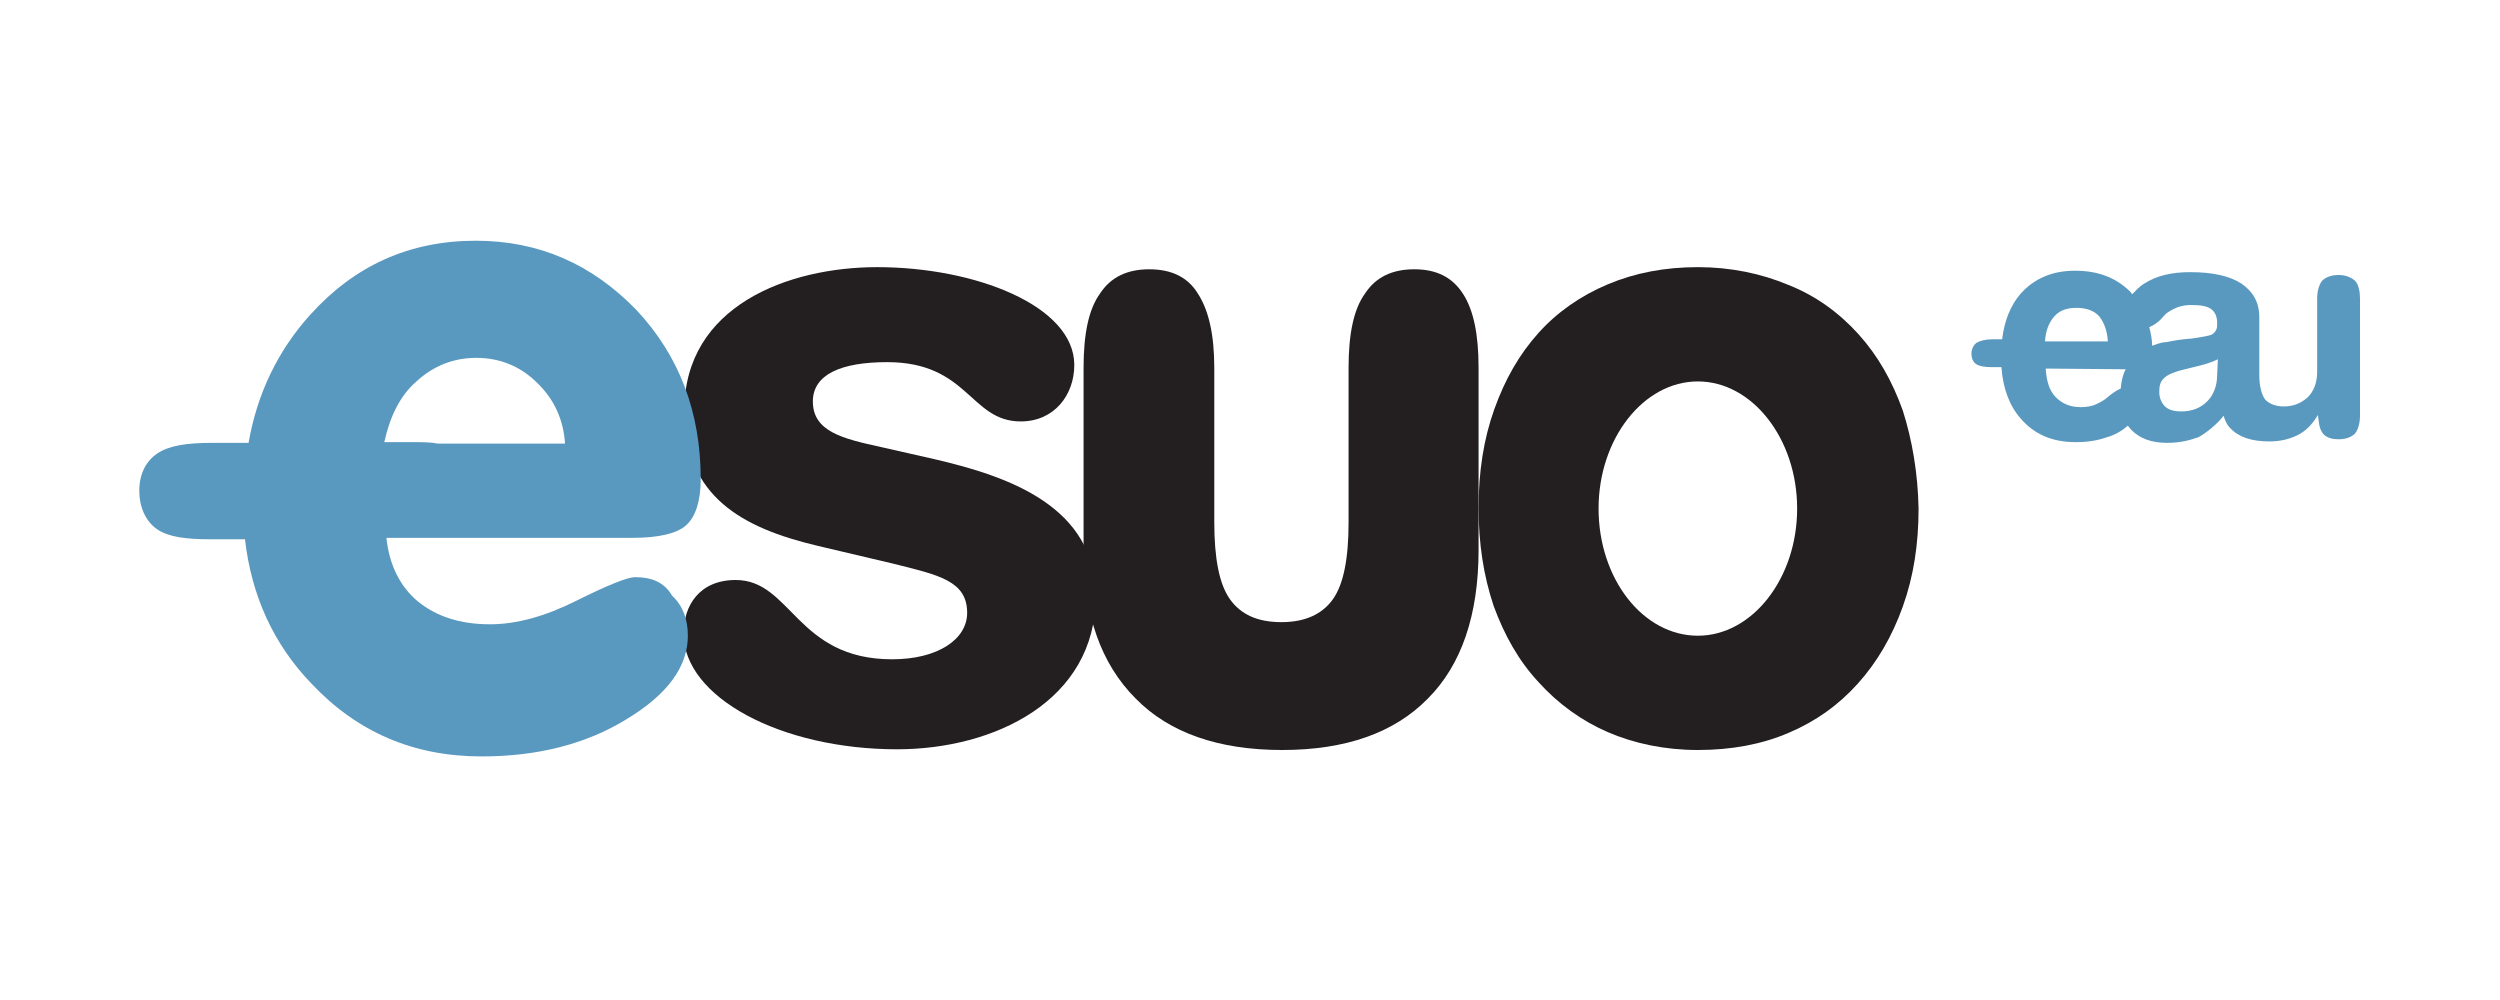 <?xml version="1.0" encoding="utf-8"?>
<!-- Generator: Adobe Illustrator 26.0.1, SVG Export Plug-In . SVG Version: 6.00 Build 0)  -->
<svg version="1.1" id="Layer_1" xmlns="http://www.w3.org/2000/svg" xmlns:xlink="http://www.w3.org/1999/xlink" x="0px" y="0px"
	 width="350px" height="140px" viewBox="0 0 350 140" style="enable-background:new 0 0 350 140;" xml:space="preserve">
<style type="text/css">
	.st0{fill:#5A99BF;}
	.st1{fill:#231F20;}
</style>
<g>
	<path class="st0" d="M290.7,43.1c-1.4,0-2.4,0.4-3.1,1.2s-1.2,1.9-1.3,3.5h8.8c-0.1-1.5-0.5-2.6-1.2-3.5
		C293.2,43.5,292.1,43.1,290.7,43.1 M306.8,42.7c-0.7,0-1.3,0.1-1.9,0.3c-0.5,0.2-1.1,0.5-1.5,0.8c-0.2,0.1-0.4,0.4-0.7,0.7
		c-0.6,0.7-1.3,1.1-1.8,1.3c0.2,0.8,0.4,1.7,0.4,2.6c0.6-0.2,1.3-0.5,2-0.5c0.9-0.2,2.1-0.4,3.5-0.5c1.5-0.2,2.4-0.4,2.7-0.5
		c0.3-0.1,0.5-0.3,0.7-0.6c0.2-0.3,0.2-0.6,0.2-1.1c0-0.9-0.3-1.5-0.8-1.9C309.1,42.9,308.2,42.7,306.8,42.7 M286.4,51.6
		c0.1,1.7,0.5,3.1,1.4,4s2,1.4,3.5,1.4c0.7,0,1.4-0.1,1.9-0.3c0.5-0.2,1.1-0.5,1.5-0.8c0.1-0.1,0.3-0.2,0.5-0.4
		c0.6-0.5,1.2-0.9,1.7-1.1c0.1-1.1,0.3-2,0.7-2.7l0,0L286.4,51.6 M310.5,50.3c-1,0.5-2.1,0.8-3.4,1.1c-1.3,0.3-1.9,0.5-2,0.5
		c-1,0.3-1.7,0.6-2.2,1.1c-0.5,0.5-0.6,1.1-0.6,1.9c0,0.8,0.3,1.5,0.8,2c0.5,0.5,1.3,0.7,2.3,0.7c1.5,0,2.7-0.5,3.6-1.4
		c0.9-0.9,1.4-2.2,1.4-3.7L310.5,50.3 M303.4,62c-2.2,0-3.8-0.6-5-1.8c-0.2-0.2-0.3-0.4-0.5-0.6c-0.8,0.7-1.8,1.3-2.9,1.6
		c-1.4,0.5-2.8,0.7-4.4,0.7c-3.3,0-5.8-1.1-7.7-3.3c-1.6-1.8-2.5-4.3-2.7-7.2h-1.3c-1,0-1.7-0.1-2.2-0.4c-0.5-0.3-0.7-0.9-0.7-1.5
		c0-0.6,0.3-1.2,0.7-1.5c0.5-0.3,1.3-0.5,2.2-0.5h1.4c0.3-2.6,1.2-4.8,2.6-6.4c1.9-2.1,4.4-3.2,7.6-3.2c3.3,0,5.8,1,7.8,3
		c0.1,0.1,0.1,0.2,0.2,0.3c0.5-0.5,1-1.1,1.7-1.5c1.7-1.1,3.8-1.6,6.4-1.6c3.1,0,5.5,0.5,7.2,1.6c1.6,1.1,2.5,2.6,2.5,4.7v8v0.1
		c0,1.5,0.3,2.7,0.8,3.4c0.5,0.6,1.5,1,2.6,1c1.5,0,2.5-0.5,3.4-1.3c0.8-0.8,1.3-2,1.3-3.5V41.8c0-1.1,0.3-2,0.7-2.5
		c0.5-0.5,1.3-0.8,2.3-0.8c1,0,1.7,0.3,2.3,0.8c0.5,0.5,0.7,1.5,0.7,2.5v16.4c0,1.1-0.3,2-0.7,2.5c-0.5,0.5-1.3,0.8-2.3,0.8
		c-0.9,0-1.5-0.2-2-0.6c-0.5-0.5-0.7-1.1-0.8-2.1l-0.1-0.7c-0.7,1.2-1.6,2.2-2.8,2.8c-1.2,0.6-2.5,0.9-4,0.9c-2.5,0-4.3-0.6-5.5-1.9
		c-0.5-0.5-0.7-1.1-0.9-1.7c-0.8,1.1-2.4,2.4-3.5,3C306.4,61.7,305.1,62,303.4,62"/>
	<path class="st1" d="M122.8,37.4c13.7,0,27.6,5.4,27.6,13.7c0,4.2-2.8,7.9-7.5,7.9c-7.1,0-7.3-8.3-18.7-8.3
		c-6.4,0-10.4,1.7-10.4,5.5c0,4.2,4.1,5.2,9.6,6.4l7.5,1.7c10.3,2.4,22.5,6.6,22.5,19.2c0,14.6-14.2,21.4-27.8,21.4
		c-16.3,0-29.9-7.3-29.9-16.2c0-3.9,2.2-7.5,7.3-7.5c7.8,0,8.5,11.1,21.9,11.1c6.4,0,10.5-2.8,10.5-6.5c0-4.5-4-5.3-10.4-6.9
		l-10.6-2.5c-10.5-2.5-18.6-6.9-18.6-18.9C95.8,42.8,110.4,37.4,122.8,37.4z"/>
	<path class="st1" d="M151.7,77V51.5c0-4.7,0.7-8.2,2.3-10.4c1.5-2.3,3.8-3.4,6.9-3.4c3.1,0,5.4,1.1,6.8,3.4
		c1.5,2.3,2.3,5.7,2.3,10.4v21.6c0,5.1,0.7,8.7,2.2,10.8c1.5,2.1,3.8,3.2,7.2,3.2c3.3,0,5.7-1.1,7.2-3.2c1.5-2.1,2.2-5.7,2.2-10.8
		V51.5c0-4.7,0.7-8.2,2.3-10.4c1.5-2.3,3.8-3.4,6.9-3.4c3.1,0,5.3,1.1,6.8,3.4c1.5,2.3,2.2,5.7,2.2,10.4V77c0,9.1-2.4,16.1-7.1,20.8
		c-4.7,4.8-11.5,7.2-20.4,7.2s-15.8-2.4-20.5-7.2C154.1,92.9,151.7,86,151.7,77"/>
	<path class="st0" d="M88.9,80.8c-1,0-3.8,1.1-8.2,3.3c-4.4,2.2-8.4,3.3-12.1,3.3c-4.2,0-7.5-1.1-10.1-3.2c-2.5-2.1-4-5.1-4.4-8.9
		h34.4c3.7,0,6.3-0.6,7.6-1.8c1.3-1.2,2-3.4,2-6.4c0-9.4-3-17.3-9-23.7c-6.2-6.4-13.6-9.7-22.5-9.7c-9.3,0-17,3.5-23.2,10.4
		c-4.5,5-7.4,11-8.6,17.9h-5.2c-3.5,0-6,0.4-7.6,1.5c-1.6,1.1-2.5,2.9-2.5,5.2c0,2.3,0.9,4.3,2.5,5.4c1.6,1.1,4.1,1.4,7.5,1.4h4.8
		c0.9,7.9,4,14.7,9.3,20.2c6.4,6.8,14.3,10.2,23.8,10.2c7.8,0,14.6-1.7,20.3-5.2c5.8-3.5,8.6-7.4,8.6-11.7c0-2.3-0.7-4.2-2.2-5.6
		C93,81.5,91.2,80.8,88.9,80.8 M58.3,53.4c2.4-2.2,5.2-3.3,8.4-3.3c3.3,0,6.2,1.2,8.5,3.5c2.4,2.3,3.7,5.2,3.9,8.5H61.3
		c-1-0.2-2.2-0.2-3.5-0.2h-4C54.6,58.3,56,55.4,58.3,53.4"/>
	<path class="st1" d="M266.4,57.5c-1.5-4.2-3.5-7.7-6.2-10.7c-2.7-3-6-5.4-9.8-6.9c-3.8-1.6-8.1-2.5-12.7-2.5
		c-4.6,0-8.8,0.8-12.6,2.4c-3.8,1.6-7.1,3.9-9.7,6.8c-2.7,3-4.7,6.5-6.2,10.7s-2.2,8.8-2.2,13.8c0,5,0.7,9.5,2.1,13.7
		c1.5,4.1,3.5,7.7,6.3,10.7c2.7,3,6,5.4,9.7,7c3.7,1.6,8,2.5,12.6,2.5c4.7,0,9-0.8,12.7-2.4c3.8-1.6,7-3.9,9.7-6.9
		c2.7-3,4.8-6.6,6.3-10.8c1.5-4.2,2.2-8.7,2.2-13.7C268.5,66.2,267.7,61.6,266.4,57.5z M237.7,89c-7.7,0-13.9-8-13.9-17.8
		s6.3-17.8,13.9-17.8c7.6,0,13.9,8,13.9,17.8S245.3,89,237.7,89z"/>
</g>
</svg>
